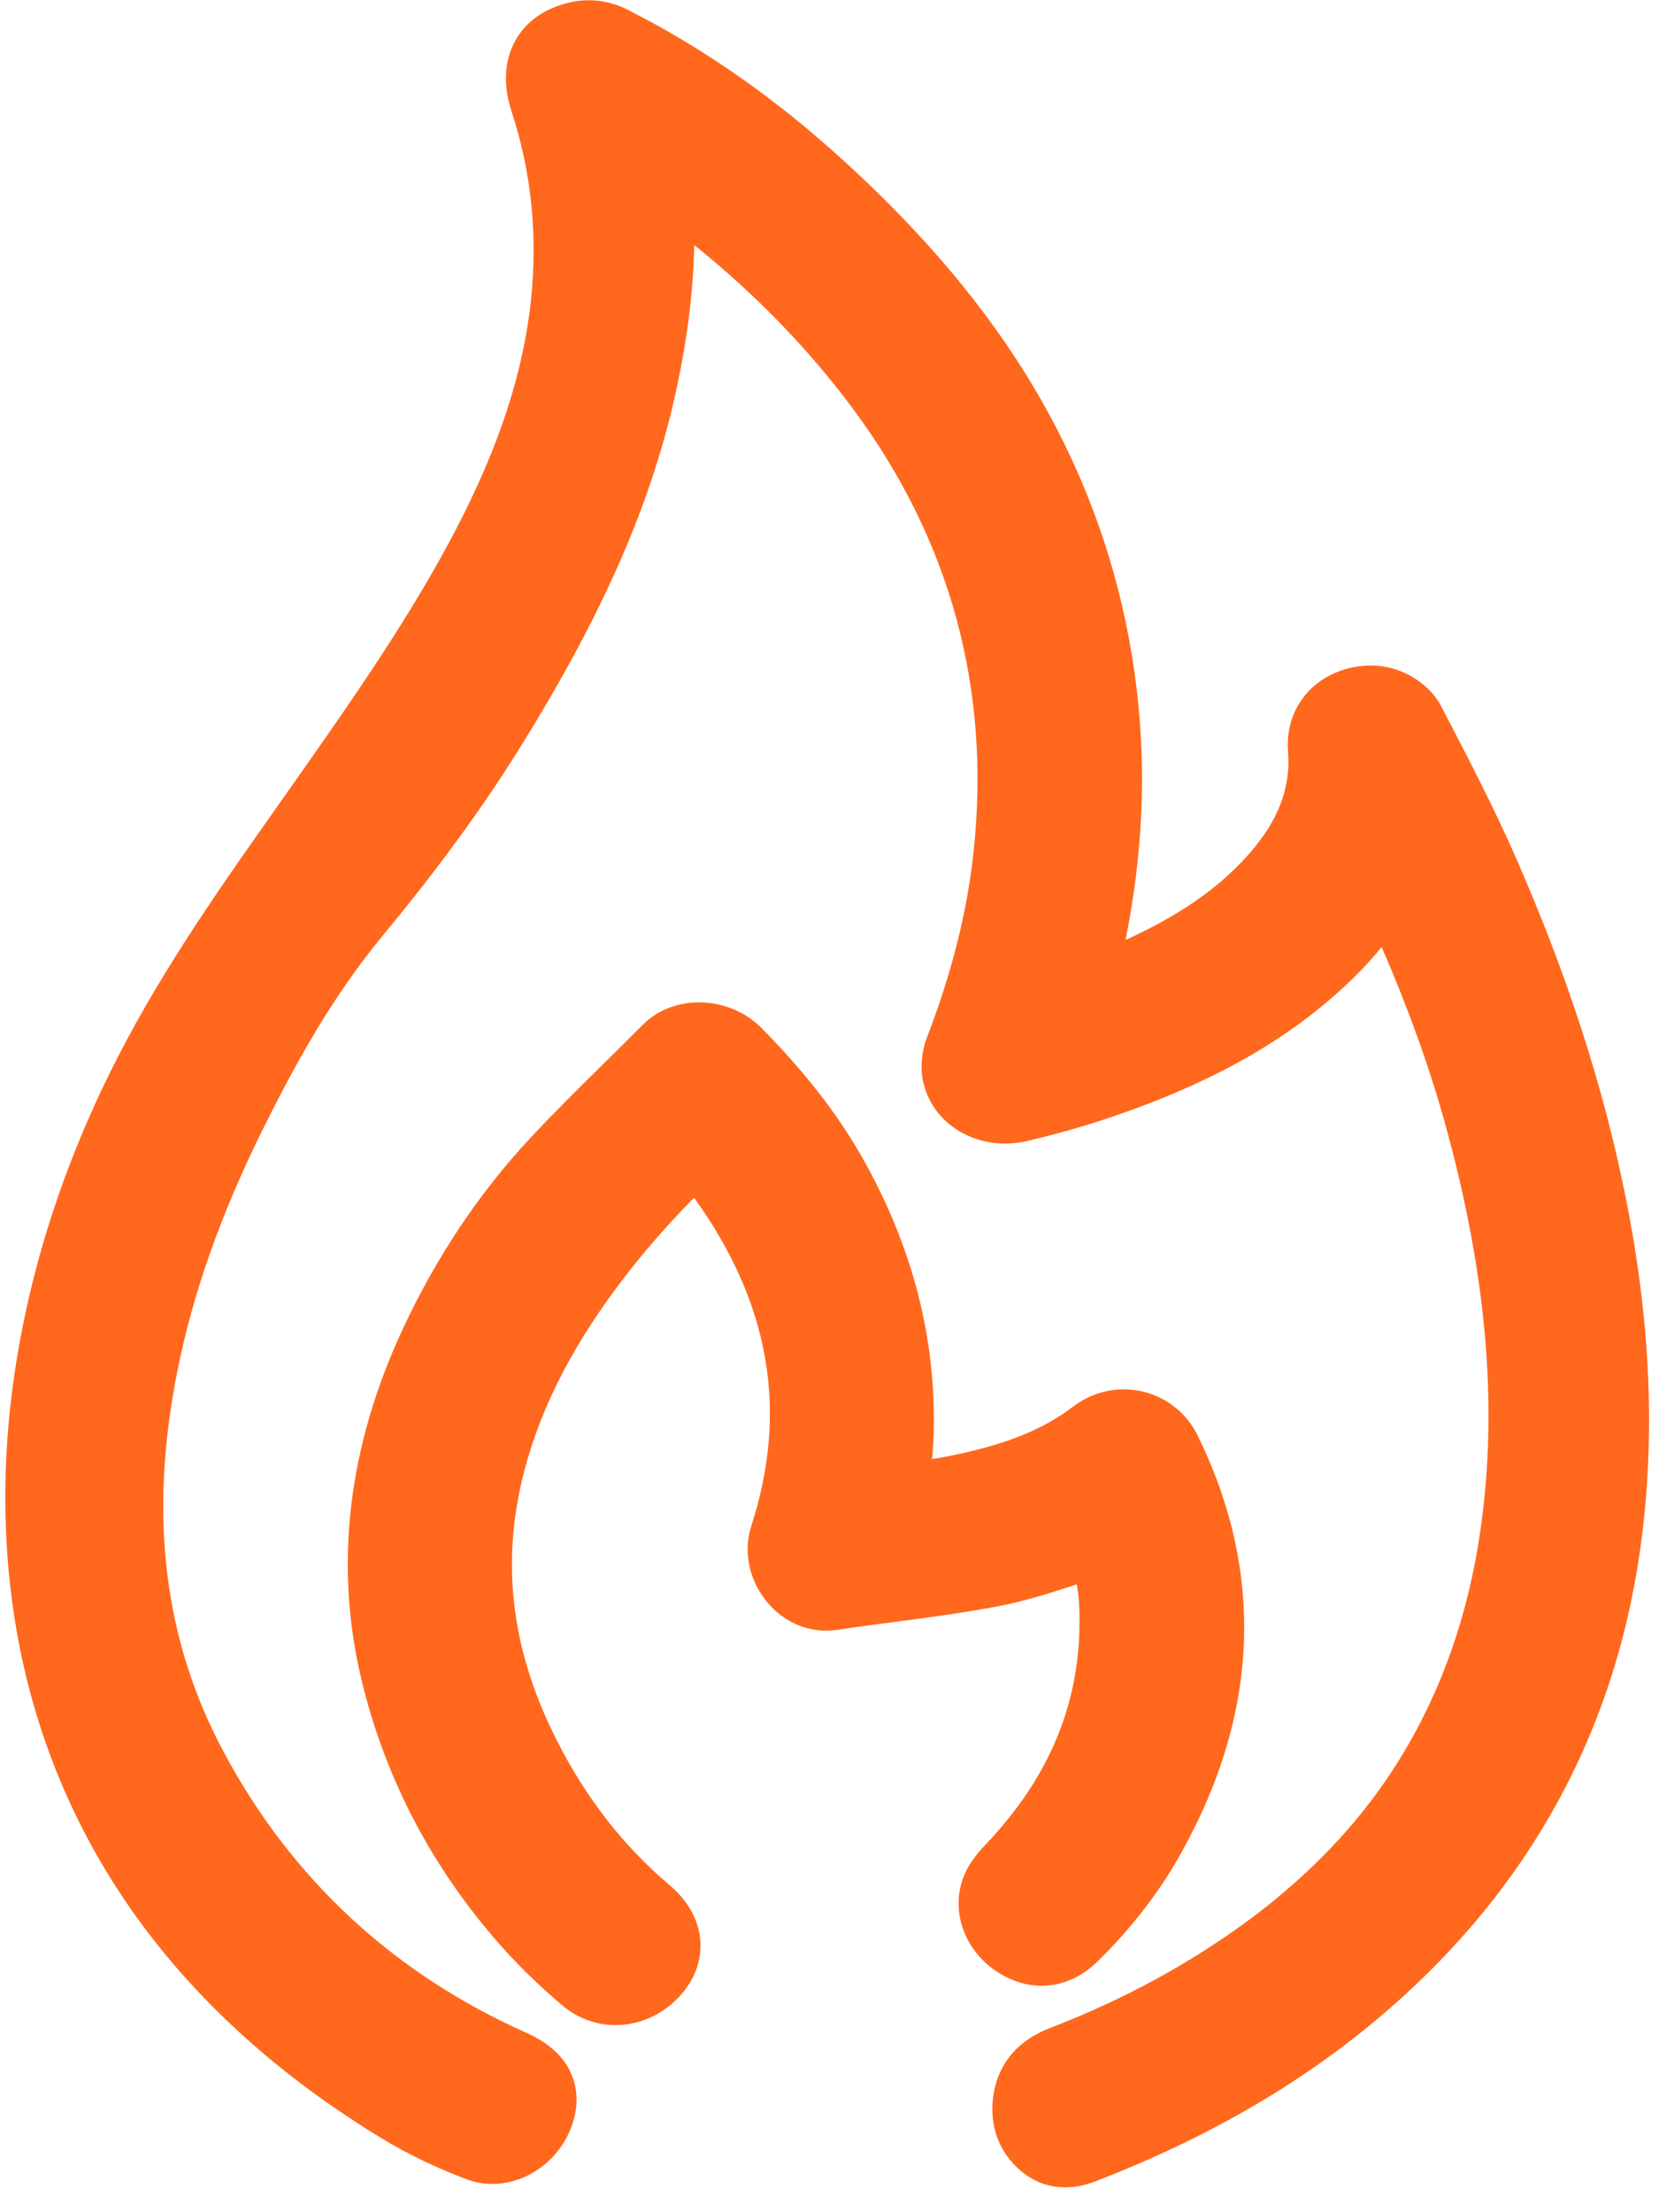 <?xml version="1.0" encoding="UTF-8"?>
<svg width="36px" height="48px" viewBox="0 0 36 48" version="1.1" xmlns="http://www.w3.org/2000/svg" xmlns:xlink="http://www.w3.org/1999/xlink">
    <title>icon-furto-incendio</title>
    <g id="Page-1" stroke="none" stroke-width="1" fill="none" fill-rule="evenodd">
        <g id="360x640" transform="translate(-164, -3133)" fill="#FF681D">
            <g id="section-2" transform="translate(31, 1513)">
                <g id="6-furto-incendio" transform="translate(9, 1621)">
                    <g id="Group" transform="translate(124.115, 0)">
                        <g id="Group-10" transform="translate(0, -0.994)">
                            <path d="M23.294,21.604 C25.014,20.958 26.583,20.195 27.684,18.815 C28.296,18.048 28.614,17.187 28.538,16.233 C28.47,15.377 29.415,15.01 30.022,15.25 C30.226,15.331 30.447,15.497 30.54,15.677 C31.09,16.735 31.645,17.794 32.122,18.881 C33.149,21.218 33.967,23.617 34.468,26.101 C34.942,28.46 35.112,30.834 34.816,33.219 C34.36,36.908 32.766,40.117 29.872,42.748 C28.008,44.443 25.823,45.694 23.412,46.625 C23.093,46.748 22.772,46.755 22.497,46.531 C22.18,46.273 22.082,45.931 22.141,45.558 C22.207,45.134 22.486,44.861 22.914,44.696 C24.548,44.066 26.064,43.253 27.441,42.225 C28.736,41.259 29.838,40.131 30.691,38.821 C31.731,37.222 32.354,35.478 32.657,33.636 C33.185,30.417 32.782,27.259 31.911,24.132 C31.445,22.457 30.804,20.839 30.068,19.249 C30.055,19.22 30.031,19.196 30.031,19.197 C29.633,19.671 29.268,20.178 28.825,20.618 C27.398,22.033 25.601,22.92 23.651,23.568 C23.12,23.744 22.576,23.891 22.03,24.022 C21.364,24.181 20.717,23.845 20.602,23.287 C20.57,23.129 20.592,22.944 20.651,22.791 C21.181,21.415 21.558,20.005 21.714,18.553 C22.109,14.868 21.226,11.469 18.946,8.399 C17.692,6.712 16.172,5.249 14.42,3.99 C14.363,3.948 14.304,3.91 14.211,3.848 C14.211,3.985 14.203,4.09 14.211,4.194 C14.317,5.536 14.174,6.859 13.896,8.176 C13.32,10.918 12.07,13.41 10.575,15.813 C9.709,17.205 8.721,18.523 7.663,19.797 C6.55,21.141 5.718,22.631 4.96,24.159 C4.087,25.923 3.405,27.743 3.031,29.655 C2.443,32.652 2.636,35.575 4.113,38.351 C5.631,41.204 7.902,43.391 11.036,44.79 C11.63,45.055 11.818,45.421 11.61,45.913 C11.392,46.433 10.777,46.776 10.253,46.579 C9.648,46.351 9.055,46.072 8.51,45.741 C6.438,44.479 4.665,42.931 3.312,41.003 C2.076,39.242 1.303,37.324 0.941,35.252 C0.655,33.615 0.636,31.978 0.84,30.341 C1.149,27.855 1.924,25.485 3.092,23.225 C4.172,21.134 5.571,19.214 6.933,17.276 C8.084,15.638 9.229,13.997 10.179,12.25 C11.102,10.551 11.818,8.788 12.07,6.891 C12.284,5.294 12.162,3.716 11.653,2.169 C11.429,1.488 11.656,0.996 12.292,0.803 C12.606,0.708 12.911,0.732 13.205,0.881 C14.769,1.67 16.173,2.659 17.452,3.794 C19.387,5.511 21.046,7.42 22.206,9.667 C23.086,11.373 23.628,13.166 23.851,15.042 C24.112,17.241 23.896,19.406 23.294,21.604" id="Fill-1"></path>
                            <path d="M30.473,18.438 L30.707,18.935 C31.536,20.723 32.153,22.359 32.587,23.922 C33.594,27.537 33.845,30.757 33.352,33.763 C33.02,35.788 32.319,37.632 31.272,39.242 C30.402,40.58 29.25,41.787 27.848,42.833 C26.462,43.867 24.884,44.729 23.155,45.395 C22.863,45.509 22.845,45.624 22.836,45.679 C22.814,45.823 22.845,45.874 22.929,45.943 C22.946,45.956 22.993,45.994 23.169,45.925 C25.66,44.963 27.702,43.738 29.412,42.184 C32.092,39.748 33.675,36.698 34.117,33.122 C34.384,30.966 34.273,28.72 33.778,26.257 C33.318,23.975 32.568,21.665 31.482,19.193 C31.037,18.177 30.505,17.157 29.993,16.171 L29.922,16.035 C29.917,16.032 29.848,15.977 29.775,15.948 C29.634,15.893 29.421,15.93 29.303,16.024 C29.242,16.072 29.236,16.108 29.24,16.17 C29.33,17.285 28.989,18.337 28.222,19.295 C26.974,20.86 25.229,21.668 23.529,22.306 L22.234,22.794 L22.616,21.397 C23.216,19.205 23.392,17.157 23.151,15.135 C22.939,13.344 22.413,11.625 21.587,10.023 C20.569,8.051 19.069,6.201 16.998,4.364 C15.692,3.206 14.351,2.285 12.902,1.552 C12.766,1.484 12.638,1.474 12.488,1.519 C12.343,1.563 12.29,1.614 12.283,1.631 C12.273,1.651 12.26,1.743 12.32,1.924 C12.85,3.541 13.001,5.247 12.77,6.995 C12.529,8.792 11.9,10.58 10.79,12.621 C9.795,14.452 8.575,16.188 7.499,17.72 L7.075,18.322 C5.886,20.009 4.656,21.752 3.711,23.581 C2.559,25.814 1.826,28.122 1.538,30.438 C1.34,32.041 1.372,33.616 1.634,35.117 C1.98,37.099 2.735,38.93 3.879,40.56 C5.115,42.323 6.746,43.807 8.862,45.094 C9.346,45.389 9.894,45.653 10.49,45.878 C10.642,45.933 10.888,45.798 10.966,45.611 C11.018,45.632 10.952,45.56 10.762,45.476 C7.57,44.051 5.127,41.778 3.499,38.716 C2.041,35.977 1.662,32.964 2.341,29.503 C2.703,27.652 3.355,25.79 4.336,23.813 C5.026,22.421 5.898,20.797 7.133,19.307 C8.276,17.928 9.209,16.651 9.985,15.403 C11.728,12.601 12.723,10.322 13.208,8.015 C13.5,6.627 13.598,5.397 13.509,4.256 C13.501,4.162 13.501,4.069 13.503,3.962 L13.505,2.489 L14.819,3.375 C16.657,4.697 18.233,6.232 19.5,7.939 C21.855,11.109 22.836,14.708 22.414,18.637 C22.26,20.081 21.897,21.532 21.304,23.072 C21.296,23.16 21.329,23.197 21.377,23.23 C21.475,23.295 21.655,23.345 21.874,23.296 C22.467,23.154 22.979,23.011 23.439,22.858 C25.592,22.141 27.15,21.256 28.341,20.074 C28.616,19.802 28.864,19.494 29.124,19.167 C29.25,19.011 29.375,18.855 29.504,18.702 L29.706,18.462 L30.473,18.438 Z M22.998,47.454 C22.657,47.454 22.338,47.342 22.067,47.122 C21.56,46.708 21.339,46.109 21.444,45.435 C21.518,44.967 21.791,44.336 22.672,43.997 C24.284,43.375 25.751,42.573 27.035,41.617 C28.299,40.672 29.335,39.589 30.108,38.398 C31.041,36.966 31.665,35.321 31.962,33.509 C32.417,30.733 32.179,27.734 31.234,24.342 C30.9,23.142 30.451,21.891 29.867,20.542 C29.693,20.753 29.509,20.961 29.306,21.161 C27.955,22.502 26.225,23.492 23.863,24.278 C23.365,24.444 22.816,24.598 22.185,24.749 C21.635,24.88 21.063,24.786 20.62,24.487 C20.252,24.239 20,23.87 19.913,23.447 C19.852,23.15 19.883,22.809 19.997,22.511 C20.541,21.099 20.873,19.777 21.012,18.469 C21.39,14.943 20.508,11.71 18.391,8.859 C17.431,7.566 16.275,6.376 14.949,5.31 C14.933,6.257 14.812,7.258 14.586,8.337 C14.061,10.83 13.006,13.262 11.164,16.223 C10.353,17.527 9.38,18.857 8.195,20.289 C7.057,21.662 6.237,23.19 5.584,24.505 C4.667,26.357 4.056,28.091 3.722,29.805 C3.115,32.899 3.444,35.574 4.727,37.986 C6.199,40.751 8.414,42.811 11.311,44.103 C11.82,44.331 12.156,44.65 12.308,45.056 C12.4,45.305 12.468,45.708 12.255,46.215 C11.874,47.122 10.872,47.6 10.017,47.282 C9.34,47.027 8.716,46.725 8.158,46.385 C5.902,45.012 4.082,43.351 2.746,41.447 C1.474,39.633 0.634,37.594 0.247,35.387 C-0.041,33.733 -0.078,32.003 0.14,30.244 C0.451,27.744 1.236,25.263 2.474,22.867 C3.465,20.946 4.725,19.159 5.945,17.432 L6.366,16.833 C7.419,15.334 8.612,13.634 9.567,11.879 C10.586,10.007 11.158,8.389 11.374,6.788 C11.573,5.276 11.444,3.805 10.986,2.413 C10.762,1.731 10.888,1.238 11.031,0.944 C11.172,0.658 11.471,0.276 12.099,0.086 C12.584,-0.061 13.058,-0.02 13.508,0.207 C15.047,0.985 16.526,2 17.906,3.224 C20.112,5.181 21.722,7.173 22.824,9.31 C23.736,11.075 24.316,12.974 24.551,14.949 C24.763,16.73 24.684,18.521 24.309,20.389 C25.385,19.898 26.397,19.271 27.145,18.335 C27.668,17.68 27.893,17.014 27.835,16.296 C27.789,15.72 28.013,15.189 28.45,14.837 C28.952,14.436 29.683,14.322 30.267,14.552 C30.656,14.705 30.989,14.991 31.159,15.318 L31.229,15.454 C31.753,16.461 32.295,17.503 32.763,18.566 C33.892,21.14 34.675,23.554 35.157,25.947 C35.686,28.579 35.804,30.988 35.516,33.316 C35.027,37.267 33.283,40.63 30.332,43.313 C28.492,44.987 26.307,46.299 23.654,47.325 C23.431,47.411 23.21,47.454 22.998,47.454 L22.998,47.454 Z" id="Fill-3"></path>
                            <path d="M23.797,33.42 C22.982,33.664 22.234,33.956 21.455,34.106 C20.296,34.33 19.114,34.446 17.945,34.621 C17.227,34.729 16.654,33.969 16.856,33.344 C17.848,30.274 17.122,27.501 15.079,24.967 C15.062,24.947 15.044,24.927 15.016,24.895 C14.173,25.696 13.408,26.537 12.732,27.445 C11.708,28.818 10.916,30.291 10.53,31.928 C10.019,34.086 10.346,36.153 11.363,38.139 C12.008,39.4 12.855,40.529 13.975,41.48 C14.464,41.895 14.512,42.384 14.114,42.803 C13.681,43.259 13.01,43.331 12.533,42.928 C12.117,42.579 11.721,42.202 11.361,41.804 C9.883,40.171 8.9,38.309 8.409,36.237 C7.827,33.791 8.197,31.435 9.259,29.155 C9.923,27.731 10.78,26.406 11.877,25.228 C12.662,24.386 13.507,23.589 14.32,22.768 C14.702,22.382 15.476,22.384 15.925,22.84 C16.713,23.64 17.415,24.49 17.964,25.446 C18.978,27.211 19.498,29.087 19.44,31.086 C19.426,31.552 19.362,32.017 19.317,32.522 C19.773,32.451 20.237,32.397 20.692,32.303 C21.74,32.088 22.733,31.771 23.581,31.119 C24.132,30.697 24.943,30.86 25.251,31.489 C26.637,34.321 26.431,37.089 24.912,39.815 C24.462,40.623 23.89,41.356 23.21,42.015 C22.835,42.379 22.39,42.432 21.955,42.181 C21.49,41.914 21.269,41.398 21.459,40.969 C21.521,40.831 21.621,40.701 21.73,40.588 C23.324,38.929 24.108,37 24.007,34.787 C23.985,34.318 23.866,33.853 23.797,33.42" id="Fill-6"></path>
                            <path d="M15.058,23.233 C14.948,23.233 14.851,23.263 14.807,23.306 C14.528,23.588 14.245,23.869 13.961,24.148 C13.426,24.675 12.89,25.204 12.379,25.751 C11.387,26.817 10.55,28.074 9.892,29.484 C8.84,31.741 8.578,33.891 9.092,36.055 C9.554,38.001 10.489,39.763 11.871,41.289 C12.197,41.65 12.568,42.005 12.973,42.345 C13.157,42.5 13.428,42.473 13.617,42.275 C13.66,42.229 13.673,42.201 13.677,42.193 C13.663,42.204 13.628,42.142 13.532,42.059 C12.401,41.099 11.462,39.899 10.741,38.493 C9.611,36.283 9.309,34.014 9.845,31.748 C10.225,30.138 10.988,28.58 12.178,26.984 C12.854,26.076 13.628,25.212 14.544,24.34 L15.061,23.85 L15.614,24.483 C17.912,27.334 18.555,30.395 17.523,33.585 C17.511,33.621 17.532,33.697 17.586,33.766 C17.619,33.808 17.711,33.909 17.845,33.884 C18.265,33.82 18.688,33.765 19.111,33.709 C19.844,33.613 20.602,33.513 21.328,33.373 C21.821,33.278 22.316,33.117 22.839,32.946 C23.089,32.864 23.344,32.781 23.604,32.703 L24.362,32.476 L24.492,33.297 C24.512,33.424 24.538,33.554 24.562,33.686 C24.624,34.007 24.694,34.372 24.712,34.75 C24.821,37.145 23.984,39.288 22.225,41.119 C22.13,41.217 22.102,41.277 22.097,41.287 C22.087,41.31 22.134,41.436 22.292,41.527 C22.467,41.628 22.582,41.614 22.734,41.465 C23.369,40.849 23.897,40.167 24.304,39.437 C25.752,36.838 25.856,34.35 24.624,31.831 C24.562,31.705 24.446,31.66 24.382,31.644 C24.245,31.612 24.103,31.639 23.995,31.722 C22.951,32.524 21.753,32.844 20.827,33.035 C20.5,33.101 20.169,33.15 19.838,33.197 L18.531,33.398 L18.664,31.954 C18.695,31.65 18.726,31.357 18.735,31.064 C18.787,29.271 18.326,27.51 17.361,25.832 C16.896,25.023 16.266,24.22 15.436,23.378 C15.334,23.274 15.187,23.233 15.058,23.233 M13.243,43.934 C12.836,43.934 12.43,43.795 12.094,43.512 C11.639,43.128 11.221,42.728 10.851,42.32 C9.299,40.603 8.247,38.617 7.724,36.418 C7.134,33.932 7.438,31.378 8.627,28.826 C9.352,27.272 10.276,25.886 11.375,24.706 C11.899,24.144 12.449,23.6 12.999,23.058 C13.277,22.783 13.556,22.508 13.833,22.23 C14.501,21.553 15.708,21.587 16.413,22.303 C17.334,23.236 18.038,24.138 18.566,25.059 C19.674,26.988 20.205,29.023 20.145,31.109 C20.139,31.29 20.127,31.47 20.111,31.652 C20.261,31.628 20.409,31.602 20.558,31.571 C21.722,31.333 22.527,31.007 23.167,30.517 C23.609,30.178 24.17,30.06 24.707,30.193 C25.217,30.322 25.644,30.669 25.877,31.147 C27.33,34.116 27.21,37.16 25.519,40.194 C25.042,41.051 24.426,41.848 23.688,42.565 C23.094,43.139 22.318,43.239 21.618,42.836 C20.817,42.376 20.475,41.437 20.82,40.655 C20.912,40.448 21.047,40.254 21.233,40.059 C22.717,38.515 23.393,36.803 23.303,34.823 C23.296,34.677 23.276,34.527 23.252,34.371 C22.714,34.546 22.156,34.728 21.581,34.839 C20.816,34.986 20.038,35.089 19.285,35.188 C18.871,35.243 18.456,35.297 18.043,35.359 C17.458,35.442 16.882,35.206 16.499,34.715 C16.131,34.244 16.014,33.642 16.188,33.104 C16.998,30.602 16.591,28.266 14.946,25.981 C14.322,26.614 13.776,27.249 13.285,27.906 C12.221,29.332 11.544,30.707 11.213,32.109 C10.759,34.029 11.01,35.886 11.982,37.785 C12.621,39.033 13.417,40.051 14.416,40.898 C14.939,41.343 15.068,41.817 15.083,42.137 C15.099,42.439 15.03,42.89 14.611,43.33 C14.233,43.729 13.737,43.934 13.243,43.934" id="Fill-8"></path>
                        </g>
                    </g>
                </g>
            </g>
        </g>
    </g>
</svg>